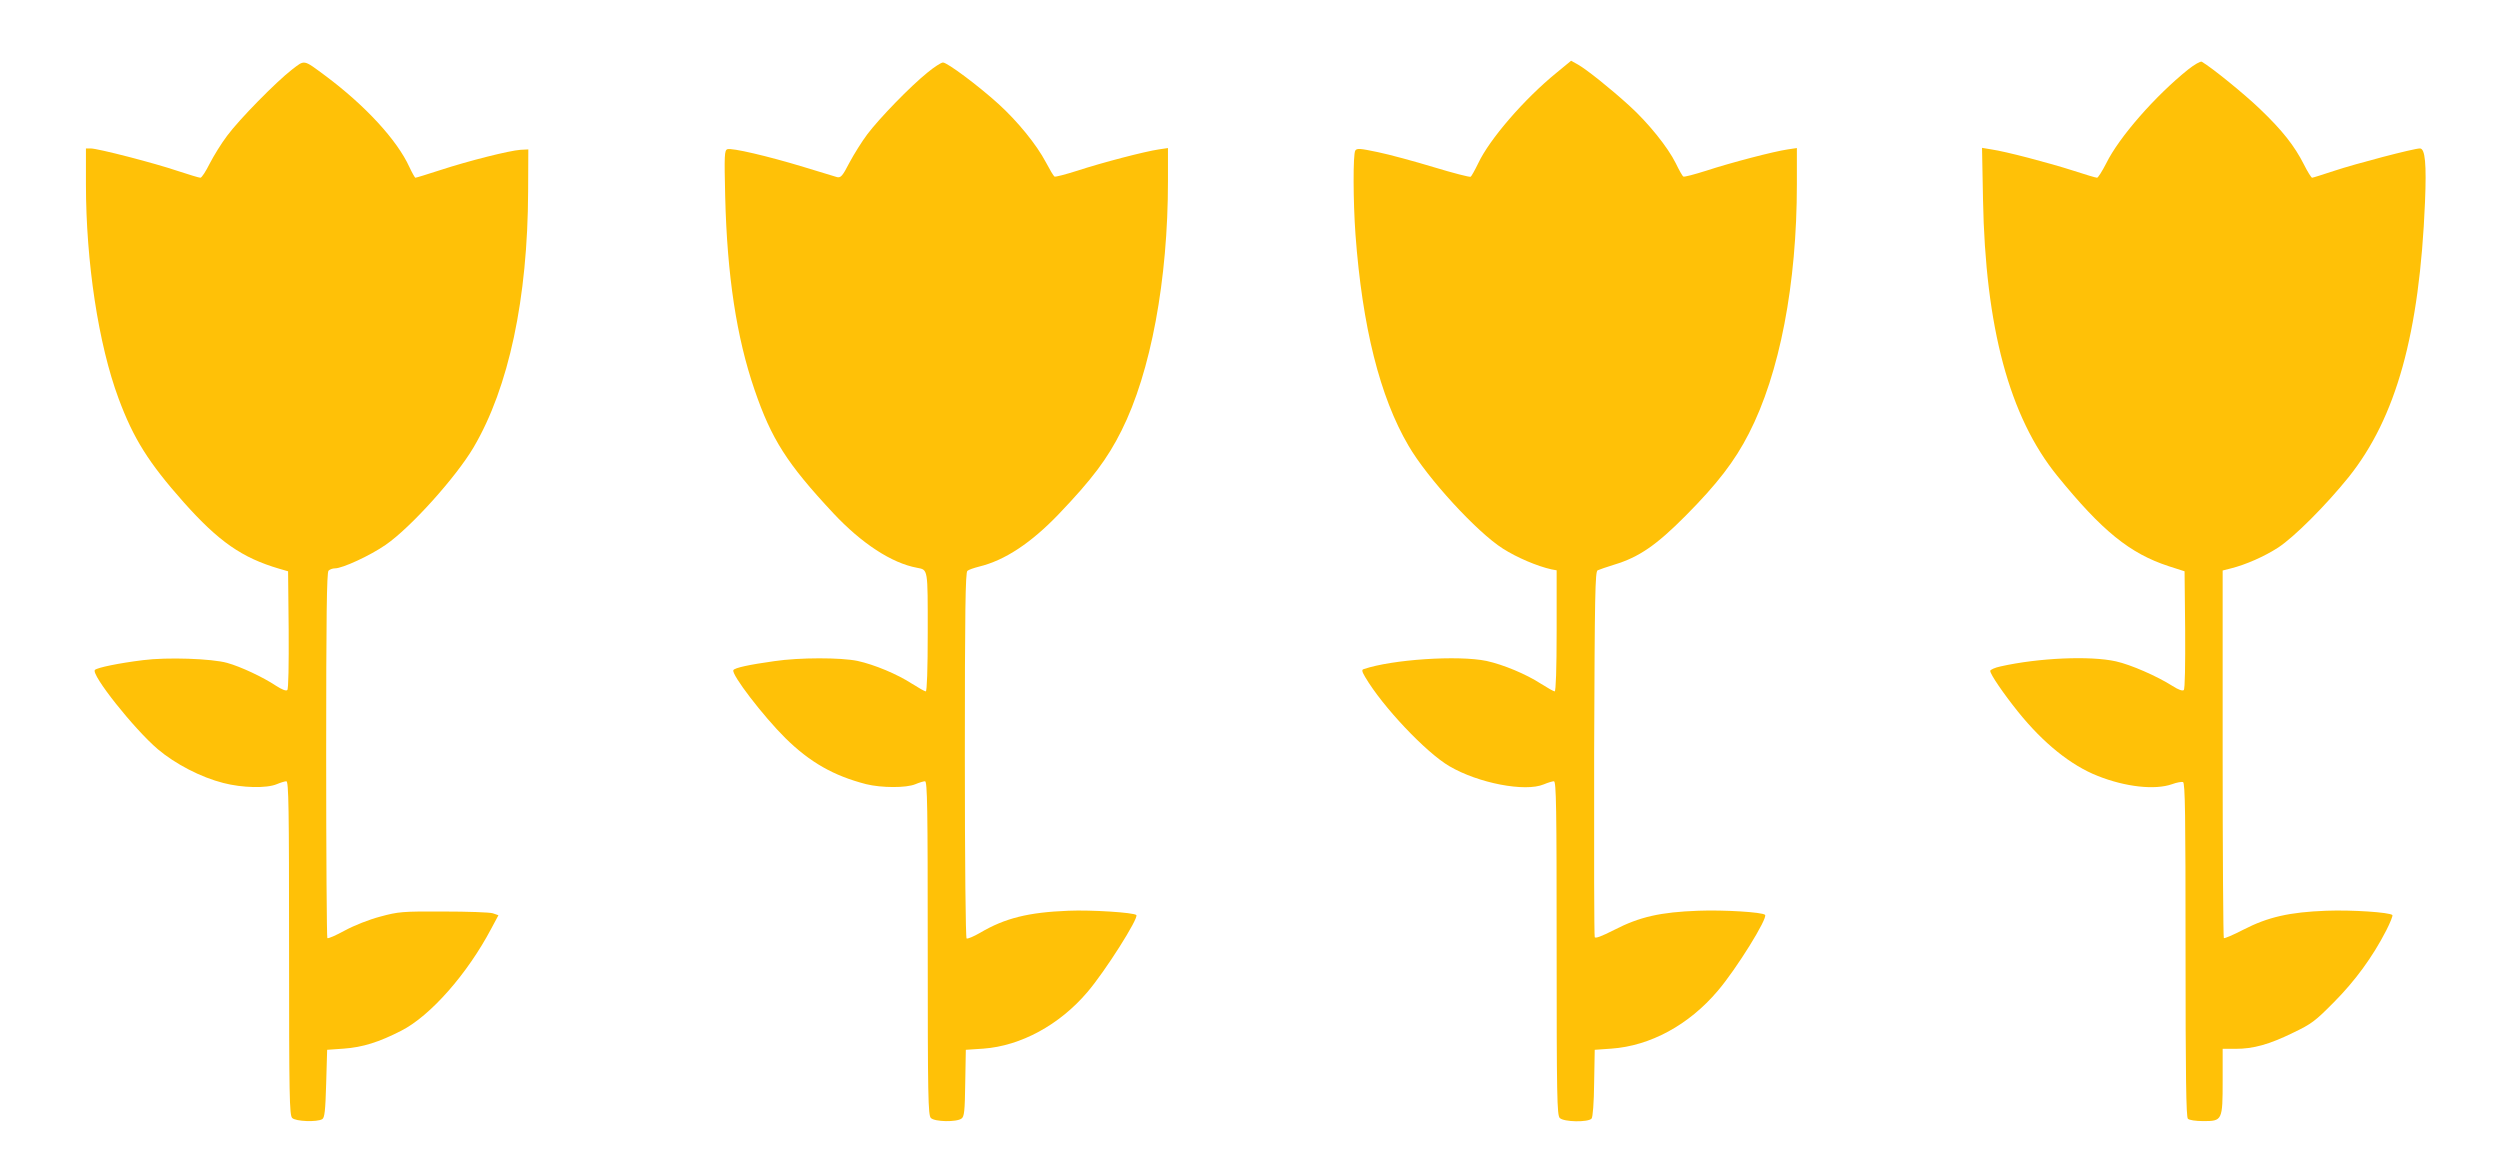 <?xml version="1.0" standalone="no"?>
<!DOCTYPE svg PUBLIC "-//W3C//DTD SVG 20010904//EN"
 "http://www.w3.org/TR/2001/REC-SVG-20010904/DTD/svg10.dtd">
<svg version="1.0" xmlns="http://www.w3.org/2000/svg"
 width="1280pt" height="598pt" viewBox="0 0 1280 598"
 preserveAspectRatio="xMidYMid meet">
<g transform="translate(0,598) scale(0.1,-0.1)"
fill="#ffc107" stroke="none">
<path d="M1494 5623 c-81 -63 -268 -253 -331 -338 -29 -38 -69 -103 -89 -142
-20 -40 -41 -73 -48 -73 -7 0 -59 16 -117 35 -118 40 -408 115 -445 115 l-24
0 0 -183 c0 -399 64 -820 167 -1097 76 -205 153 -328 333 -531 180 -202 299
-285 490 -341 l45 -13 3 -299 c1 -180 -1 -303 -7 -309 -6 -6 -27 2 -58 22 -66
44 -181 98 -250 117 -78 22 -308 30 -431 14 -122 -15 -234 -38 -246 -50 -22
-22 199 -301 322 -406 90 -76 221 -144 336 -173 96 -25 221 -28 273 -6 19 8
42 15 49 15 12 0 14 -135 14 -854 0 -764 2 -856 16 -870 17 -18 128 -22 154
-6 12 7 16 43 20 182 l5 173 85 6 c97 7 180 33 295 92 149 76 338 291 460 522
l37 69 -29 10 c-15 5 -129 9 -253 9 -213 1 -230 -1 -323 -26 -57 -15 -133 -45
-181 -71 -46 -25 -86 -43 -90 -39 -3 3 -6 425 -6 938 0 711 3 934 12 943 7 7
21 12 33 12 39 0 181 66 259 120 128 88 361 347 451 500 180 306 277 762 279
1310 l1 215 -40 -2 c-57 -4 -264 -56 -408 -103 -68 -22 -126 -40 -130 -40 -3
0 -17 25 -31 55 -63 138 -226 315 -430 467 -115 85 -104 83 -172 31z"/>
<path d="M7970 5608 c-166 -135 -344 -341 -402 -465 -17 -35 -34 -65 -38 -68
-5 -3 -90 19 -189 49 -99 30 -228 65 -286 77 -91 19 -108 21 -116 8 -12 -19
-11 -262 1 -429 35 -473 125 -832 271 -1081 96 -166 351 -444 484 -528 72 -46
176 -90 248 -106 l27 -5 0 -310 c0 -193 -4 -310 -10 -310 -5 0 -37 18 -70 39
-77 50 -193 98 -279 117 -144 30 -483 8 -629 -42 -11 -3 -9 -12 8 -41 89 -151
311 -386 431 -456 148 -87 388 -133 483 -93 21 9 45 16 52 16 12 0 14 -135 14
-854 0 -764 2 -856 16 -870 20 -21 146 -23 163 -3 6 8 12 79 13 183 l3 169 85
6 c199 14 397 121 545 296 95 111 258 374 242 389 -13 14 -212 26 -342 21
-193 -7 -300 -31 -430 -98 -67 -34 -97 -45 -100 -37 -3 7 -4 431 -3 942 3 814
5 930 18 936 8 4 47 17 85 29 126 38 215 99 365 250 162 163 252 280 324 421
158 307 246 766 246 1277 l0 185 -47 -7 c-70 -10 -292 -68 -417 -109 -60 -19
-113 -33 -117 -30 -5 2 -22 33 -39 68 -41 83 -142 208 -238 295 -99 90 -217
184 -262 210 l-36 20 -74 -61z"/>
<path d="M11203 5624 c-168 -135 -353 -346 -419 -480 -21 -41 -42 -74 -47 -74
-6 0 -60 16 -121 36 -128 41 -349 99 -420 109 l-48 8 5 -264 c12 -655 135
-1113 380 -1415 230 -283 372 -398 571 -463 l81 -26 3 -299 c1 -181 -1 -303
-7 -309 -6 -6 -27 1 -58 21 -79 50 -213 109 -290 126 -131 29 -394 18 -590
-26 -29 -6 -53 -17 -53 -23 0 -17 66 -114 143 -210 128 -159 270 -274 408
-328 141 -56 292 -73 380 -42 24 9 49 13 56 11 11 -4 13 -170 13 -859 0 -650
3 -856 12 -865 7 -7 40 -12 79 -12 97 0 99 3 99 207 l0 163 66 0 c91 0 171 22
294 82 96 46 114 60 210 157 108 109 197 230 267 366 21 41 35 76 32 80 -15
14 -206 27 -339 22 -187 -7 -298 -32 -424 -97 -52 -27 -97 -46 -100 -43 -3 4
-6 428 -6 944 l0 938 43 11 c76 19 171 61 242 107 82 54 243 215 360 360 243
304 363 734 391 1408 8 195 1 275 -26 275 -31 0 -329 -78 -440 -115 -58 -19
-108 -35 -112 -35 -4 0 -23 30 -42 68 -48 95 -111 175 -224 283 -80 77 -246
212 -299 243 -7 3 -37 -14 -70 -40z"/>
<path d="M4748 5608 c-88 -71 -245 -233 -307 -315 -28 -37 -69 -103 -92 -146
-35 -68 -44 -78 -63 -74 -11 3 -88 27 -171 52 -184 56 -369 99 -391 91 -15 -6
-16 -29 -11 -244 10 -403 58 -719 150 -987 87 -254 166 -378 403 -632 145
-155 299 -256 429 -280 57 -11 55 -1 55 -329 0 -189 -4 -304 -10 -304 -5 0
-37 18 -70 39 -77 50 -193 98 -279 117 -86 18 -298 18 -426 -1 -129 -18 -203
-34 -210 -46 -13 -20 153 -236 266 -348 126 -124 247 -193 414 -236 77 -19
205 -20 252 0 19 8 42 15 49 15 12 0 14 -135 14 -854 0 -764 2 -856 16 -870
19 -20 132 -22 157 -3 14 10 17 37 19 182 l3 170 90 6 c191 14 389 121 532
289 91 106 265 381 251 395 -13 13 -230 27 -348 22 -205 -8 -325 -38 -452
-113 -33 -19 -64 -32 -69 -29 -5 4 -9 379 -9 939 0 735 3 936 13 943 6 6 33
15 60 22 132 32 266 121 408 269 171 179 249 283 321 427 150 299 238 772 238
1278 l0 169 -47 -7 c-70 -10 -292 -68 -417 -109 -60 -19 -113 -33 -117 -30 -5
3 -24 35 -44 73 -48 91 -145 210 -243 299 -105 95 -262 212 -284 212 -9 0 -45
-23 -80 -52z"/>
</g>
</svg>
